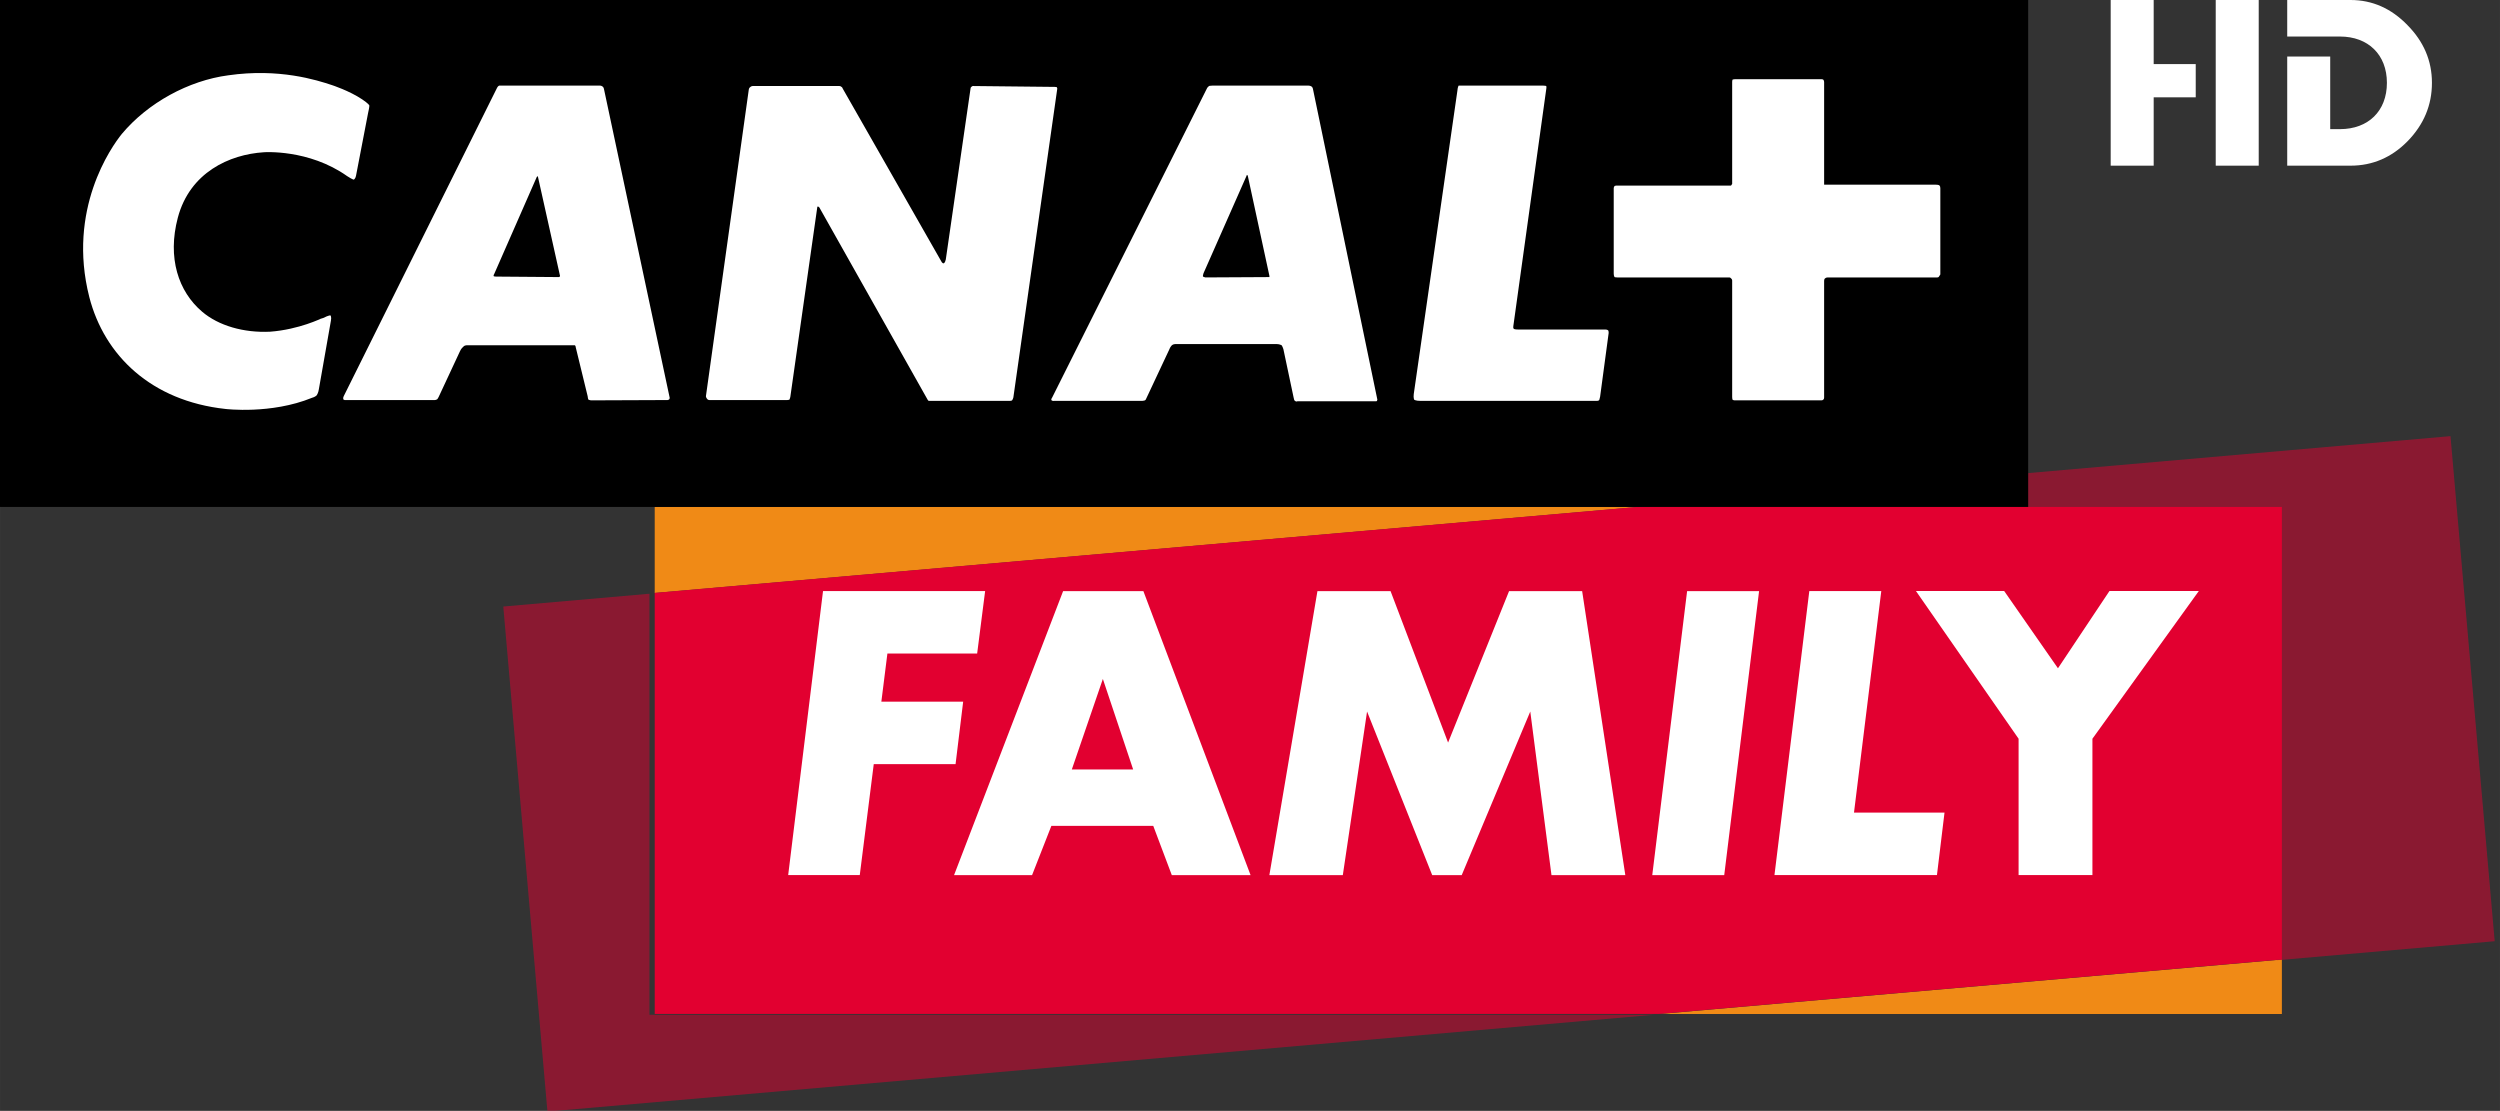 <?xml version="1.0" encoding="UTF-8" standalone="no"?>
<svg
   xmlns:dc="http://purl.org/dc/elements/1.1/"
   xmlns:cc="http://creativecommons.org/ns#"
   xmlns:rdf="http://www.w3.org/1999/02/22-rdf-syntax-ns#"
   xmlns:svg="http://www.w3.org/2000/svg"
   xmlns="http://www.w3.org/2000/svg"
   height="266.61"
   width="600"
   version="1.1"
   viewBox="0 0 158.75 70.541"
   id="svg2">
  <rect x="0" y="0" width="158.75" height="70.541" fill="#333333" stroke="none"/>
  <defs
     id="defs4">
    <clipPath
       id="a"
       clipPathUnits="userSpaceOnUse">
      <path
         d="m666.14 0h666.16v907.09h-666.16v-907.09z"
         id="path7" />
    </clipPath>
    <clipPath
       id="c"
       clipPathUnits="userSpaceOnUse">
      <path
         d="m666.14 0h666.16v907.09h-666.16v-907.09z"
         id="path10" />
    </clipPath>
    <clipPath
       id="b"
       clipPathUnits="userSpaceOnUse">
      <path
         d="m1083.7 262.94h54.4v-19.78h-54.4v19.78z"
         id="path13" />
    </clipPath>
  </defs>
  <g
     transform="translate(-31.011 -132.79)"
     id="g15">
    <g
       transform="matrix(2.413 0 0 -2.413 175.91 193.72)"
       id="g17">
      <path
         d="m0 0-16.386-1.434h16.386v1.434zm-16.968 11.908h-25.852v-2.262l25.852 2.262z"
         fill="#f08a16"
         id="path19" />
    </g>
    <g
       transform="matrix(2.413 0 0 -2.413 -2554.3 792.54)"
       id="g21">
      <g
         clip-path="url(#c)"
         id="g23">
        <g
           opacity=".5"
           clip-path="url(#b)"
           id="g25">
          <g
             transform="translate(1088.5 257.79)"
             id="g27">
            <path
               d="m0 0-3.846-0.337 1.162-13.29 29.118 2.547h-26.434v11.08zm47.396 4.147-21.544-1.885h16.968v-11.908l5.739 0.502-1.163 13.291z"
               fill="#e20030"
               id="path29" />
          </g>
        </g>
      </g>
    </g>
    <g
       transform="matrix(2.413 0 0 -2.413 175.91 164.98)"
       id="g31">
      <path
         d="m0 0h-16.968l-25.852-2.262v-11.08h26.434l16.386 1.434v11.908z"
         fill="#e20030"
         id="path33" />
    </g>
    <path
       d="m159.8 132.79h-128.79l0.001 32.19h128.79v-32.19z"
       id="path35" />
    <g
       transform="matrix(2.413 0 0 -2.413 -2554.3 792.54)"
       id="g37">
      <g
         clip-path="url(#a)"
         id="g39">
        <g
           transform="translate(1079.8 263.17)"
           id="g41">
          <path
             d="m0 0c-0.011-0.091-0.056-0.158-0.056-0.158s-0.043-0.046-0.125-0.066c-1.079-0.441-2.279-0.293-2.279-0.293-1.947 0.212-3.185 1.404-3.581 2.945-0.585 2.303 0.576 3.946 0.857 4.293 0.686 0.819 1.756 1.404 2.801 1.542 1.337 0.192 2.327-0.124 2.732-0.259 0 0 0.452-0.147 0.79-0.373 0.168-0.113 0.188-0.157 0.188-0.157s0.012-0.021-0.031-0.202l-0.318-1.652c-0.01-0.068-0.055-0.102-0.055-0.102s-0.023-0.009-0.178 0.092c-1.014 0.718-2.195 0.628-2.195 0.628-0.899-0.057-1.945-0.529-2.261-1.721-0.28-1.056 0.014-1.944 0.64-2.475 0.43-0.367 1.094-0.56 1.789-0.526 0.767 0.057 1.373 0.361 1.329 0.34 0 0 0.032 0.008 0.068 0.021 0.157 0.079 0.191 0.068 0.191 0.068s0.032-0.035 0.012-0.138l-0.318-1.807zm5.758 5.61-0.023-0.022-1.12-2.553c-0.024-0.036-0.015-0.057-0.015-0.057s0.015-0.012 0.068-0.012l1.652-0.013 0.021 0.013s0.013 0.012 0 0.044l-0.574 2.578-0.009 0.022zm18.667 0.031s-0.008 0-0.02-0.042l-1.124-2.545c-0.024-0.076-0.014-0.088-0.014-0.088l0.059-0.022 1.665 0.009h0.021s0.011 0.013 0 0.046l-0.564 2.611c-0.009 0.031-0.023 0.031-0.023 0.031m-15.248-5.924-2.001-0.008c-0.046 0-0.081 0.019-0.081 0.019s-0.012 0.011-0.021 0.091l-0.315 1.293c0 0.033-0.022 0.046-0.022 0.046h-0.034-2.819c-0.058 0-0.09-0.046-0.09-0.046s-0.047-0.035-0.081-0.113l-0.561-1.203c-0.022-0.042-0.035-0.057-0.035-0.057s-0.035-0.022-0.066-0.022h-2.331c-0.065-0.008-0.076 0.022-0.076 0.022s-0.012 0.037 0.011 0.08l4.036 8.117c0.023 0.045 0.055 0.056 0.055 0.056h0.079 2.577c0.04 0 0.076-0.034 0.076-0.034s0.013-0.01 0.023-0.045l1.732-8.137c0-0.037-0.022-0.048-0.022-0.048l-0.034-0.011zm8.997-0.022h-2.06-0.066l-0.022 0.022-2.856 5.071-0.033 0.024s-0.022 0-0.022-0.034l-0.708-4.982c-0.013-0.057-0.024-0.068-0.024-0.068s-0.024-0.011-0.057-0.011h-2.049c-0.032 0-0.052 0.022-0.052 0.022s-0.046 0.046-0.037 0.091l1.127 8.061c0.009 0.045 0.032 0.057 0.032 0.057s0.033 0.033 0.068 0.033h2.284c0.033 0 0.055-0.023 0.055-0.023s0.023-0.01 0.033-0.045l2.577-4.517c0.043-0.094 0.077-0.081 0.077-0.081s0.036 0 0.058 0.101l0.651 4.497c0 0.035 0.024 0.045 0.024 0.045s0.01 0.023 0.043 0.023l2.15-0.023c0.044 0 0.056-0.01 0.056-0.01l0.01-0.035-1.156-8.128c-0.011-0.046-0.034-0.076-0.034-0.076s-0.014-0.014-0.069-0.014m9.639-0.01h-2.06c-0.043-0.024-0.079 0.024-0.079 0.024s-0.01 0.008-0.022 0.076l-0.268 1.268c-0.021 0.07-0.046 0.105-0.046 0.105s-0.056 0.032-0.124 0.032h-2.677c-0.054 0-0.089-0.032-0.089-0.032s-0.046-0.046-0.069-0.113l-0.606-1.291c-0.013-0.037-0.034-0.045-0.034-0.045s-0.044-0.014-0.07-0.014h-2.315c-0.055-0.01-0.077 0.022-0.077 0.022s-0.011 0.022 0.022 0.068l4.081 8.151 0.045 0.045s0.024 0.011 0.09 0.011h2.53c0.057 0 0.092-0.034 0.092-0.034s0.011-0.01 0.022-0.045l1.697-8.185-0.01-0.033s0-0.01-0.033-0.01m5.905 0.121c-0.014-0.067-0.024-0.089-0.024-0.089s-0.012-0.022-0.067-0.022h-4.633c-0.136 0-0.17 0.033-0.17 0.033s-0.023 0.048-0.01 0.148l1.148 7.981c0.008 0.101 0.033 0.135 0.033 0.135h0.121 2.105c0.058 0 0.08-0.011 0.08-0.011s0.009-0.033 0-0.078l-0.867-6.241c-0.012-0.068 0.023-0.076 0.023-0.076s0.024-0.013 0.111-0.013h2.294c0.044 0 0.068-0.023 0.068-0.023s0.013-0.011 0.013-0.068l-0.225-1.676zm8.917 3.16s-0.009-0.022-0.044-0.022h-2.88c-0.046 0-0.068-0.022-0.068-0.022s-0.03-0.011-0.03-0.068v-3.069c0-0.046-0.023-0.057-0.023-0.057s-0.014-0.019-0.05-0.019h-2.281c-0.035 0-0.056 0.019-0.056 0.019s-0.01 0.011-0.01 0.068v3.068c0 0.036-0.033 0.058-0.033 0.058s-0.014 0.022-0.045 0.022h-2.948c-0.056 0-0.068 0.009-0.068 0.009s-0.023 0.025-0.023 0.094v2.247c0 0.025 0.023 0.057 0.023 0.057l0.034 0.009h3.013c0.025 0 0.025 0.012 0.025 0.012l0.022 0.034v2.688c0 0.031 0.01 0.055 0.01 0.055s0.021 0.012 0.09 0.012h2.239c0.044 0 0.058-0.012 0.058-0.012s0.023-0.024 0.023-0.067v-2.697h2.922c0.078 0 0.1-0.013 0.1-0.013s0.036-0.012 0.036-0.078v-2.272l-0.036-0.056z"
             fill="#fff"
             id="path43" />
        </g>
      </g>
    </g>
    <g
       transform="matrix(2.413 0 0 -2.413 93.06 174.29)"
       id="g45">
      <path
         d="m0 0h-2.362l-0.159-1.266h2.153l-0.2-1.644h-2.153l-0.368-2.92h-1.884l0.917 7.474h4.266l-0.21-1.644z"
         fill="#fff"
         id="path47" />
    </g>
    <g
       transform="matrix(2.413 0 0 -2.413 105.42 188.36)"
       id="g49">
      <path
         d="m0 0-0.488 1.296h-2.681l-0.508-1.296h-2.053l2.87 7.474h2.112l2.821-7.474h-2.073zm-1.814 5.162-0.817-2.382h1.614l-0.797 2.382z"
         fill="#fff"
         id="path51" />
    </g>
    <g
       transform="matrix(2.413 0 0 -2.413 129.53 188.36)"
       id="g53">
      <path
         d="m0 0-0.558 4.305-1.804-4.305h-0.777l-1.714 4.305-0.638-4.305h-1.933l1.265 7.474h1.924l1.514-3.986 1.605 3.986h1.923l1.136-7.474h-1.943z"
         fill="#fff"
         id="path55" />
    </g>
    <g
       transform="matrix(2.413 0 0 -2.413 140.5 188.36)"
       id="g57">
      <path
         d="m0 0h-1.894l0.917 7.474h1.894l-0.917-7.474z"
         fill="#fff"
         id="path59" />
    </g>
    <g
       transform="matrix(2.413 0 0 -2.413 148.74 184.39)"
       id="g61">
      <path
         d="m0 0h2.382l-0.199-1.644h-4.276l0.917 7.474h1.894l-0.718-5.83z"
         fill="#fff"
         id="path63" />
    </g>
    <g
       transform="matrix(2.413 0 0 -2.413 163.88 179.7)"
       id="g65">
      <path
         d="m0 0v-3.587h-1.943v3.587l-2.701 3.887h2.322l1.415-2.033 1.355 2.033h2.352l-2.8-3.887z"
         fill="#fff"
         id="path67" />
    </g>
  </g>
  <g
     style="fill:#ffffff"
     id="g36"
     transform="translate(4.289,-188.53)">
    <path
       id="path38"
       d="m 132.47,192.6 0,-4.07 -2.73,0 0,10.52 2.73,0 0,-4.34 2.67,0 0,-2.11"
       style="fill:#ffffff" />
    <path
       id="path40"
       d="m 136.41,191.97 0,7.08 2.73,0 0,-10.52 -2.73,0"
       style="fill:#ffffff" />
    <path
       id="path42"
       d="m 148.58,190.12 c -1.02,-1.05 -2.22,-1.59 -3.61,-1.59 l -4.02,0 0,2.32 2.98,0 0.37,0 c 1.79,0 2.98,1.15 2.98,2.94 0,1.8 -1.19,2.94 -2.98,2.94 l -0.62,0 0,-4.61 -2.73,0 0,6.93 4.02,0 c 1.4,0 2.61,-0.52 3.63,-1.56 1.02,-1.05 1.54,-2.28 1.54,-3.7 0,-1.4 -0.52,-2.62 -1.56,-3.67"
       style="fill:#ffffff" />
  </g>
</svg>
